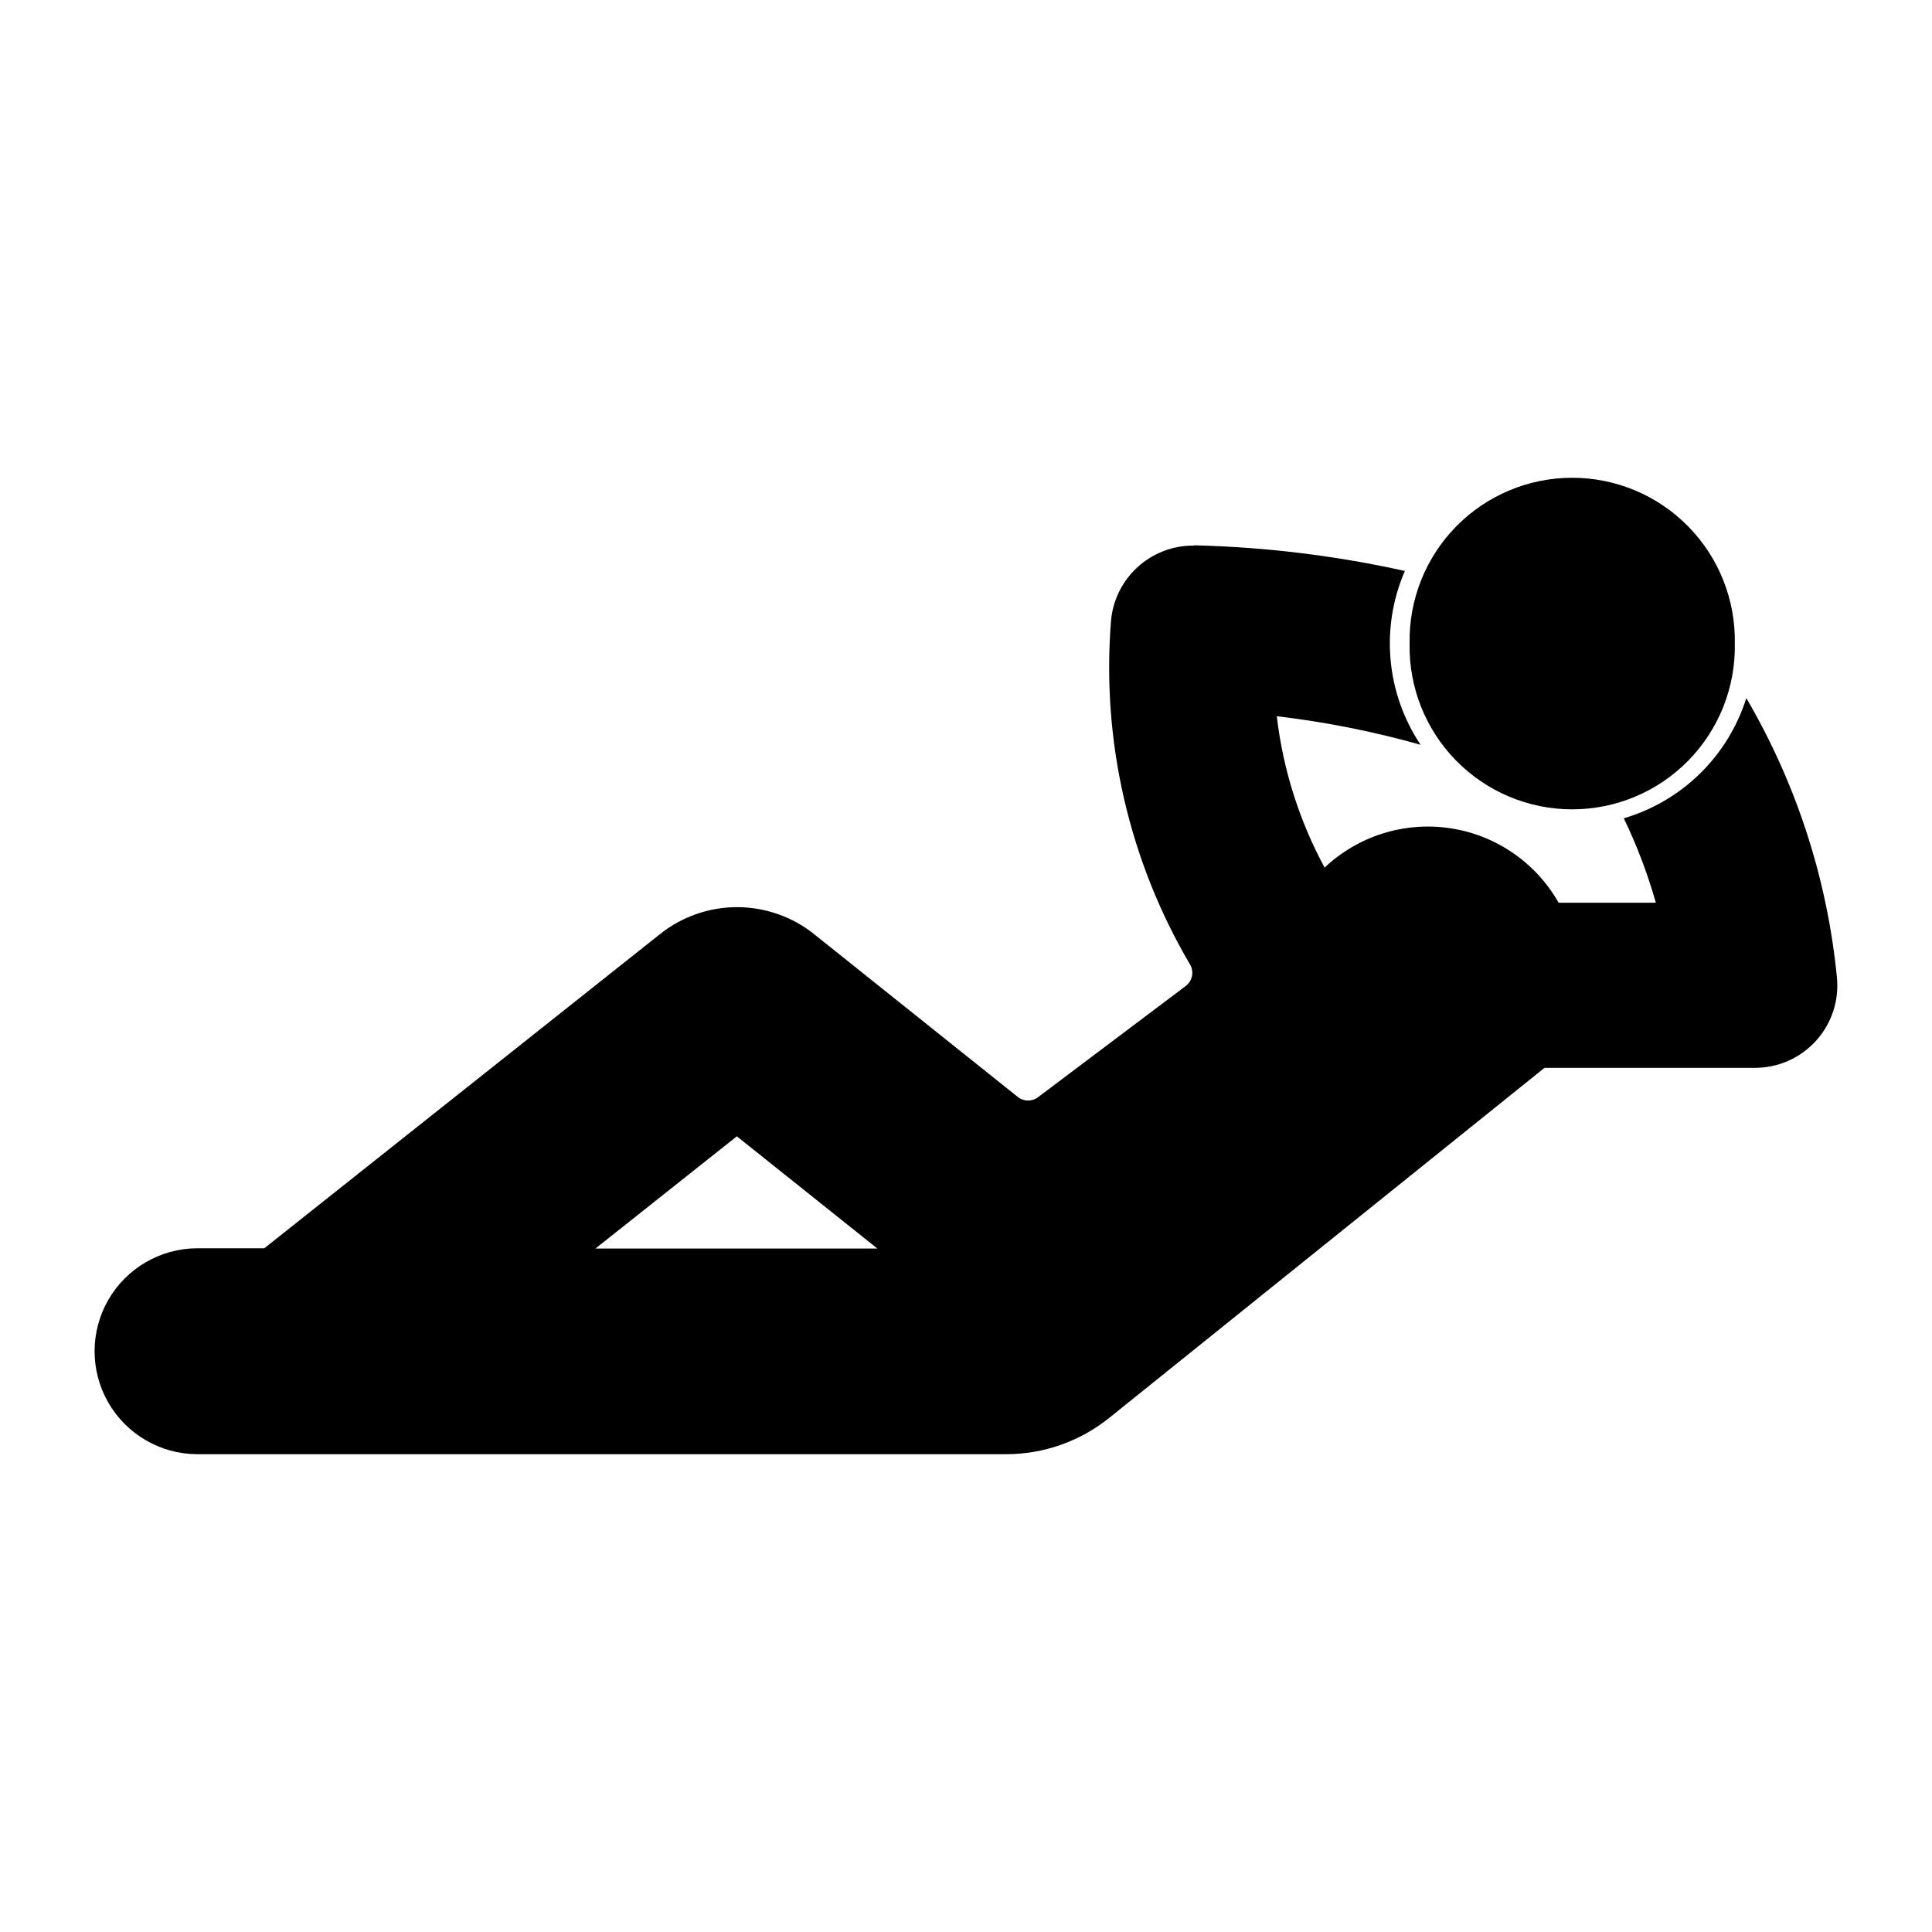 <?xml version="1.0" encoding="UTF-8"?>
<!-- The Best Svg Icon site in the world: iconSvg.co, Visit us! https://iconsvg.co -->
<svg fill="#000000" width="800px" height="800px" version="1.1" viewBox="144 144 512 512" xmlns="http://www.w3.org/2000/svg">
 <g>
  <path d="m460.36 288.59c-5.523-0.047-10.863 2.004-14.934 5.738-4.074 3.731-6.578 8.871-7.012 14.379-2.496 31.73 4.82 63.461 20.961 90.898 1.121 1.914 0.629 4.367-1.148 5.699l-39.172 29.492c-1.602 1.188-3.805 1.141-5.356-0.117l-53.898-43.078h0.004c-5.785-4.637-12.973-7.172-20.387-7.195-7.414-0.023-14.617 2.473-20.426 7.078l-104.95 83.32h-17.859c-9.711 0.062-18.652 5.277-23.488 13.691-4.836 8.418-4.836 18.773 0 27.188 4.836 8.418 13.777 13.633 23.488 13.695h214.42c9.957 0.004 19.617-3.398 27.379-9.641l115.32-92.742h55.785c6.16 0 12.031-2.602 16.164-7.164 4.137-4.562 6.156-10.66 5.555-16.789-2.559-26.125-10.754-51.383-24.016-74.039-4.84 15.363-17.012 27.305-32.465 31.852 3.473 7.199 6.312 14.688 8.492 22.375h-25.762c-6.039-10.645-16.641-17.926-28.742-19.742-12.105-1.816-24.375 2.031-33.277 10.434-6.731-12.449-11.031-26.062-12.672-40.117 12.879 1.52 25.621 4.047 38.105 7.566-9.121-13.652-10.688-30.996-4.164-46.062-18.266-4.047-36.879-6.32-55.582-6.789h-0.367zm-121.09 156.55 37.246 29.738-74.715-0.004z"/>
  <path d="m603.74 314.55c0.227-11.574-4.215-22.75-12.32-31.016-8.105-8.266-19.191-12.922-30.77-12.922-11.574 0-22.664 4.656-30.77 12.922-8.105 8.266-12.543 19.441-12.32 31.016-0.227 11.574 4.215 22.75 12.32 31.016 8.105 8.262 19.195 12.918 30.77 12.918 11.578 0 22.664-4.656 30.77-12.918 8.105-8.266 12.547-19.441 12.32-31.016z"/>
 </g>
</svg>